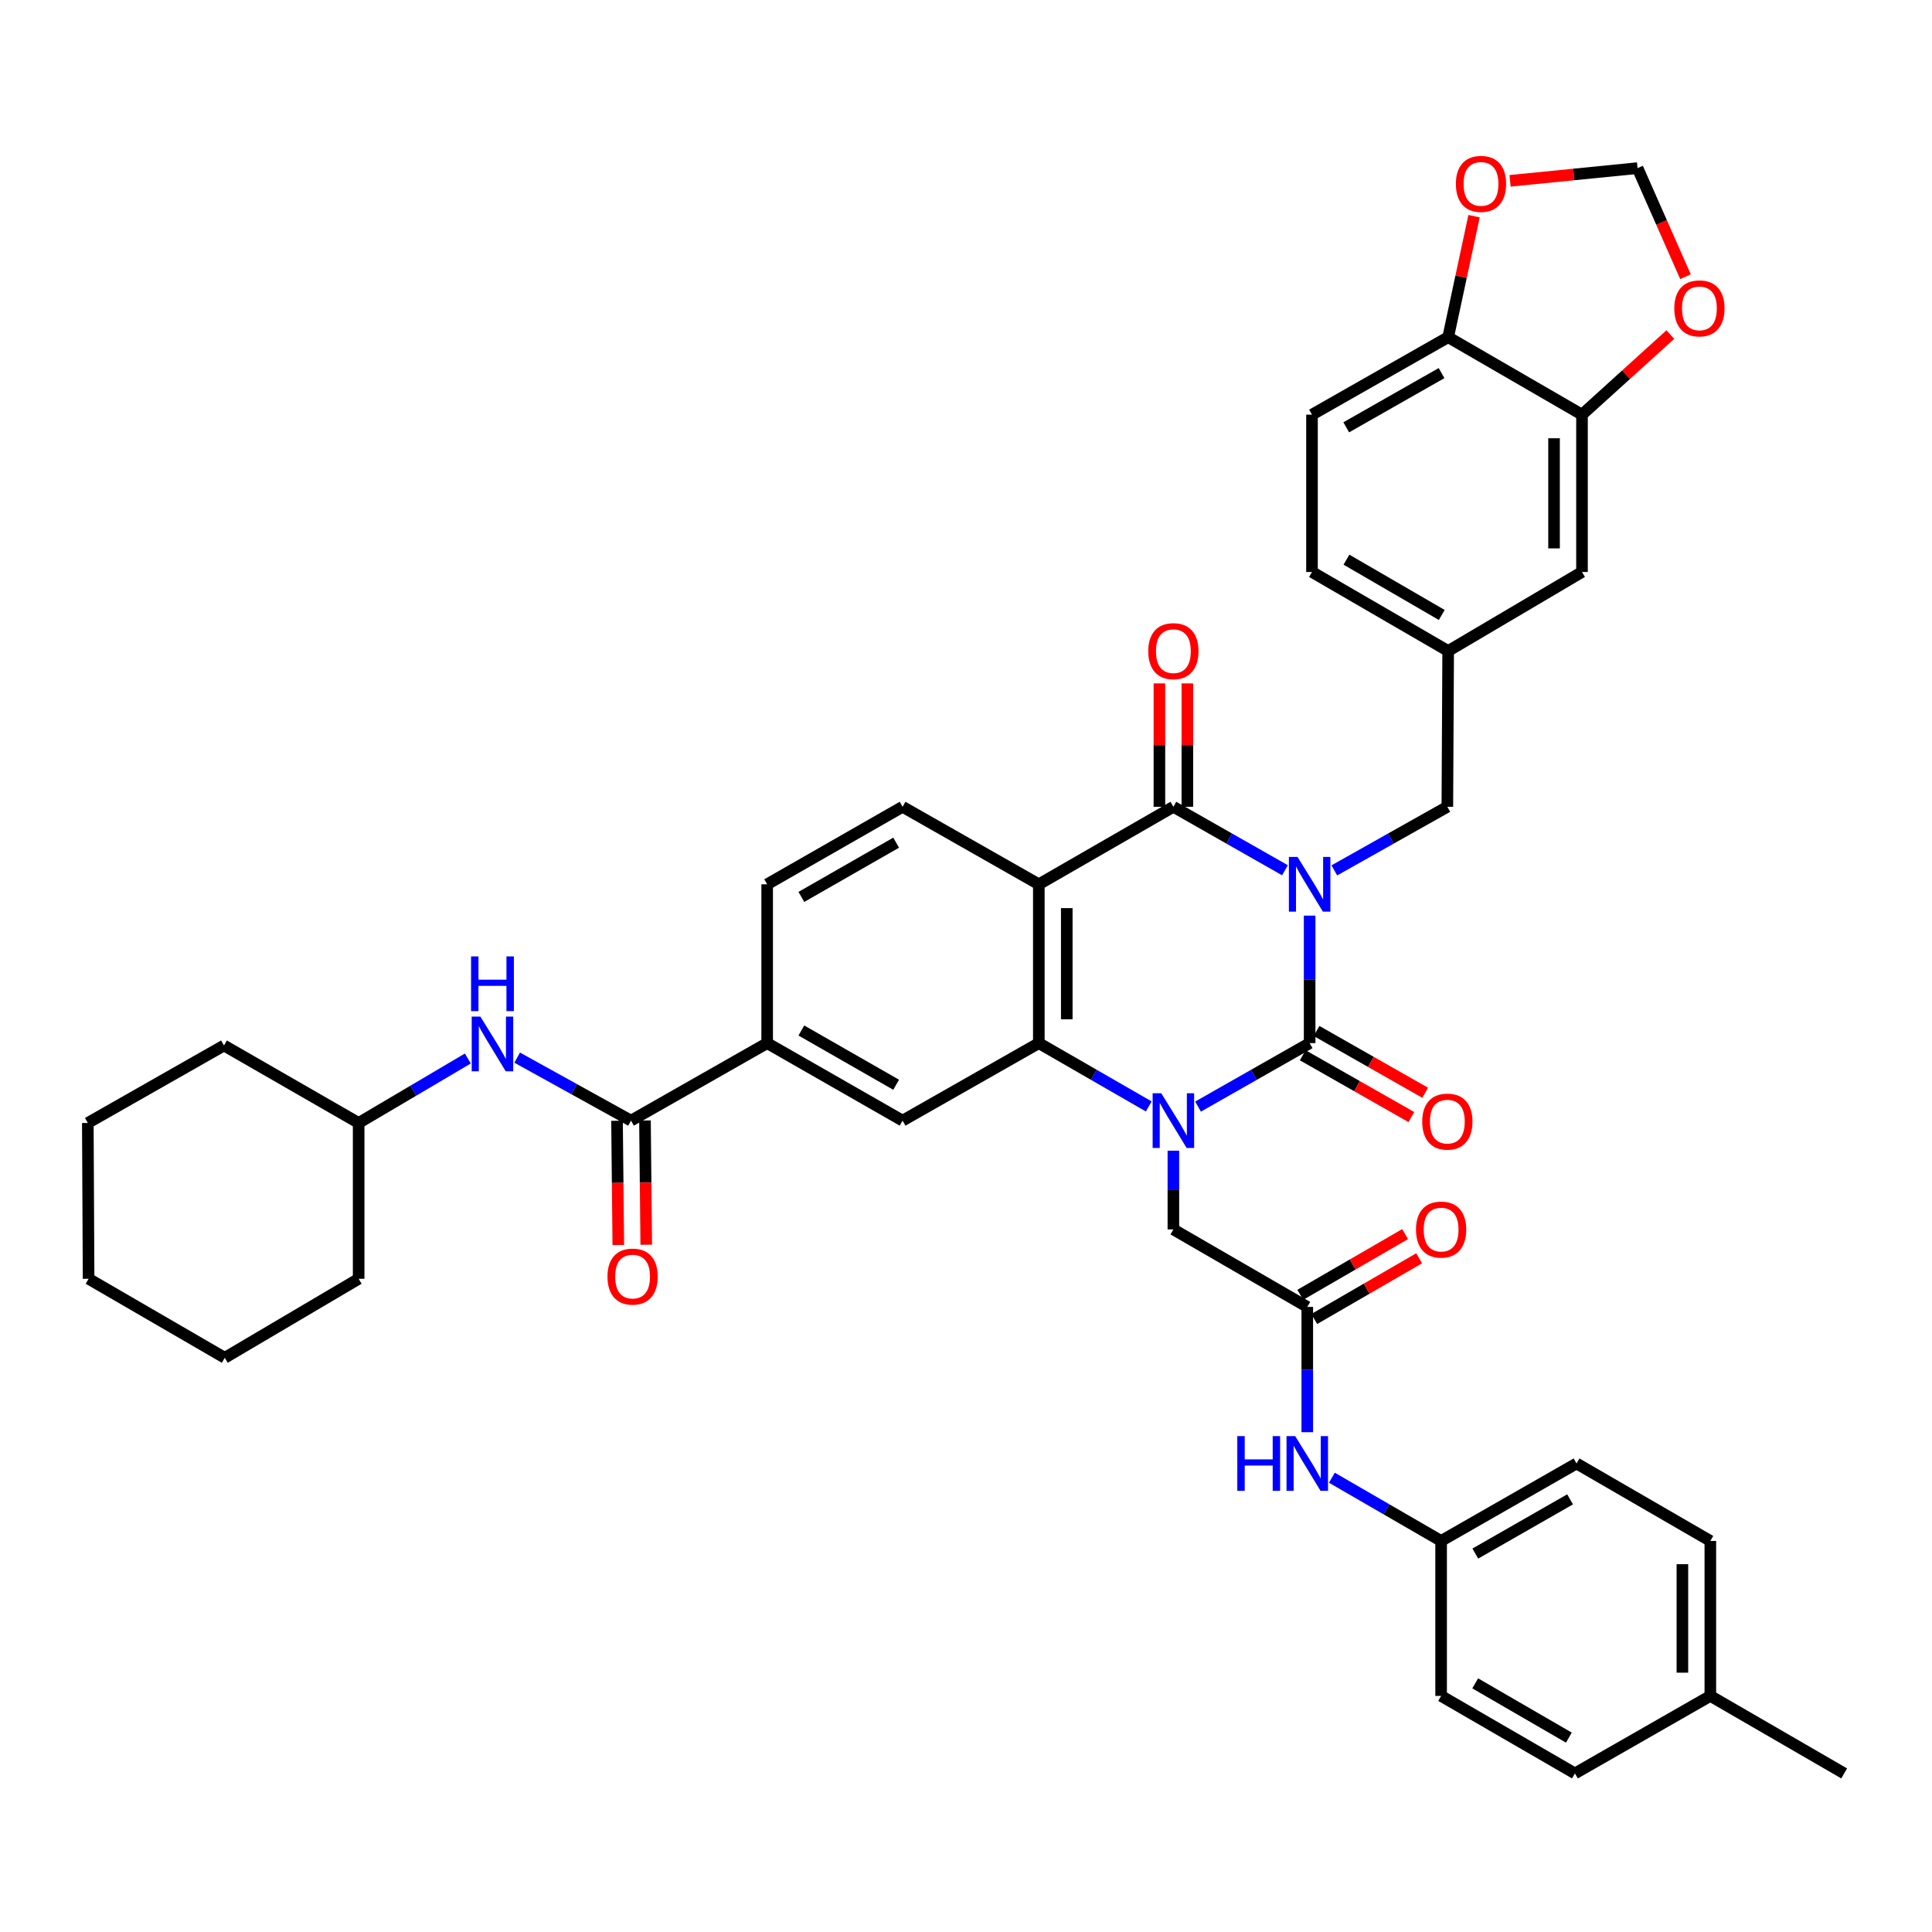 <?xml version='1.0' encoding='iso-8859-1'?>
<svg version='1.1' baseProfile='full'
              xmlns='http://www.w3.org/2000/svg'
                      xmlns:rdkit='http://www.rdkit.org/xml'
                      xmlns:xlink='http://www.w3.org/1999/xlink'
                  xml:space='preserve'
width='1000px' height='1000px' viewBox='0 0 1000 1000'>
<!-- END OF HEADER -->
<rect style='opacity:1.0;fill:#FFFFFF;stroke:none' width='1000' height='1000' x='0' y='0'> </rect>
<path class='bond-0' d='M 677.865,473.923 L 677.865,506.922' style='fill:none;fill-rule:evenodd;stroke:#0000FF;stroke-width:6px;stroke-linecap:butt;stroke-linejoin:miter;stroke-opacity:1' />
<path class='bond-0' d='M 677.865,506.922 L 677.865,539.922' style='fill:none;fill-rule:evenodd;stroke:#000000;stroke-width:6px;stroke-linecap:butt;stroke-linejoin:miter;stroke-opacity:1' />
<path class='bond-2' d='M 665.096,450.445 L 636.219,434.019' style='fill:none;fill-rule:evenodd;stroke:#0000FF;stroke-width:6px;stroke-linecap:butt;stroke-linejoin:miter;stroke-opacity:1' />
<path class='bond-2' d='M 636.219,434.019 L 607.342,417.593' style='fill:none;fill-rule:evenodd;stroke:#000000;stroke-width:6px;stroke-linecap:butt;stroke-linejoin:miter;stroke-opacity:1' />
<path class='bond-7' d='M 690.649,450.512 L 719.896,434.053' style='fill:none;fill-rule:evenodd;stroke:#0000FF;stroke-width:6px;stroke-linecap:butt;stroke-linejoin:miter;stroke-opacity:1' />
<path class='bond-7' d='M 719.896,434.053 L 749.142,417.593' style='fill:none;fill-rule:evenodd;stroke:#000000;stroke-width:6px;stroke-linecap:butt;stroke-linejoin:miter;stroke-opacity:1' />
<path class='bond-1' d='M 677.865,539.922 L 648.988,556.348' style='fill:none;fill-rule:evenodd;stroke:#000000;stroke-width:6px;stroke-linecap:butt;stroke-linejoin:miter;stroke-opacity:1' />
<path class='bond-1' d='M 648.988,556.348 L 620.111,572.774' style='fill:none;fill-rule:evenodd;stroke:#0000FF;stroke-width:6px;stroke-linecap:butt;stroke-linejoin:miter;stroke-opacity:1' />
<path class='bond-14' d='M 674.289,546.208 L 702.403,562.199' style='fill:none;fill-rule:evenodd;stroke:#000000;stroke-width:6px;stroke-linecap:butt;stroke-linejoin:miter;stroke-opacity:1' />
<path class='bond-14' d='M 702.403,562.199 L 730.517,578.189' style='fill:none;fill-rule:evenodd;stroke:#FF0000;stroke-width:6px;stroke-linecap:butt;stroke-linejoin:miter;stroke-opacity:1' />
<path class='bond-14' d='M 681.44,533.635 L 709.554,549.626' style='fill:none;fill-rule:evenodd;stroke:#000000;stroke-width:6px;stroke-linecap:butt;stroke-linejoin:miter;stroke-opacity:1' />
<path class='bond-14' d='M 709.554,549.626 L 737.668,565.616' style='fill:none;fill-rule:evenodd;stroke:#FF0000;stroke-width:6px;stroke-linecap:butt;stroke-linejoin:miter;stroke-opacity:1' />
<path class='bond-9' d='M 607.342,595.604 L 607.342,615.974' style='fill:none;fill-rule:evenodd;stroke:#0000FF;stroke-width:6px;stroke-linecap:butt;stroke-linejoin:miter;stroke-opacity:1' />
<path class='bond-9' d='M 607.342,615.974 L 607.342,636.344' style='fill:none;fill-rule:evenodd;stroke:#000000;stroke-width:6px;stroke-linecap:butt;stroke-linejoin:miter;stroke-opacity:1' />
<path class='bond-41' d='M 594.593,572.693 L 566.144,556.308' style='fill:none;fill-rule:evenodd;stroke:#0000FF;stroke-width:6px;stroke-linecap:butt;stroke-linejoin:miter;stroke-opacity:1' />
<path class='bond-41' d='M 566.144,556.308 L 537.696,539.922' style='fill:none;fill-rule:evenodd;stroke:#000000;stroke-width:6px;stroke-linecap:butt;stroke-linejoin:miter;stroke-opacity:1' />
<path class='bond-3' d='M 607.342,417.593 L 537.696,457.708' style='fill:none;fill-rule:evenodd;stroke:#000000;stroke-width:6px;stroke-linecap:butt;stroke-linejoin:miter;stroke-opacity:1' />
<path class='bond-15' d='M 614.575,417.593 L 614.575,385.661' style='fill:none;fill-rule:evenodd;stroke:#000000;stroke-width:6px;stroke-linecap:butt;stroke-linejoin:miter;stroke-opacity:1' />
<path class='bond-15' d='M 614.575,385.661 L 614.575,353.73' style='fill:none;fill-rule:evenodd;stroke:#FF0000;stroke-width:6px;stroke-linecap:butt;stroke-linejoin:miter;stroke-opacity:1' />
<path class='bond-15' d='M 600.11,417.593 L 600.11,385.661' style='fill:none;fill-rule:evenodd;stroke:#000000;stroke-width:6px;stroke-linecap:butt;stroke-linejoin:miter;stroke-opacity:1' />
<path class='bond-15' d='M 600.11,385.661 L 600.11,353.73' style='fill:none;fill-rule:evenodd;stroke:#FF0000;stroke-width:6px;stroke-linecap:butt;stroke-linejoin:miter;stroke-opacity:1' />
<path class='bond-4' d='M 537.696,457.708 L 537.696,539.922' style='fill:none;fill-rule:evenodd;stroke:#000000;stroke-width:6px;stroke-linecap:butt;stroke-linejoin:miter;stroke-opacity:1' />
<path class='bond-4' d='M 552.16,470.04 L 552.16,527.59' style='fill:none;fill-rule:evenodd;stroke:#000000;stroke-width:6px;stroke-linecap:butt;stroke-linejoin:miter;stroke-opacity:1' />
<path class='bond-11' d='M 537.696,457.708 L 467.174,417.593' style='fill:none;fill-rule:evenodd;stroke:#000000;stroke-width:6px;stroke-linecap:butt;stroke-linejoin:miter;stroke-opacity:1' />
<path class='bond-6' d='M 537.696,539.922 L 467.174,580.037' style='fill:none;fill-rule:evenodd;stroke:#000000;stroke-width:6px;stroke-linecap:butt;stroke-linejoin:miter;stroke-opacity:1' />
<path class='bond-5' d='M 326.603,580.037 L 397.085,539.922' style='fill:none;fill-rule:evenodd;stroke:#000000;stroke-width:6px;stroke-linecap:butt;stroke-linejoin:miter;stroke-opacity:1' />
<path class='bond-12' d='M 326.603,580.037 L 297.146,563.732' style='fill:none;fill-rule:evenodd;stroke:#000000;stroke-width:6px;stroke-linecap:butt;stroke-linejoin:miter;stroke-opacity:1' />
<path class='bond-12' d='M 297.146,563.732 L 267.689,547.427' style='fill:none;fill-rule:evenodd;stroke:#0000FF;stroke-width:6px;stroke-linecap:butt;stroke-linejoin:miter;stroke-opacity:1' />
<path class='bond-24' d='M 319.371,580.111 L 319.702,612.263' style='fill:none;fill-rule:evenodd;stroke:#000000;stroke-width:6px;stroke-linecap:butt;stroke-linejoin:miter;stroke-opacity:1' />
<path class='bond-24' d='M 319.702,612.263 L 320.032,644.414' style='fill:none;fill-rule:evenodd;stroke:#FF0000;stroke-width:6px;stroke-linecap:butt;stroke-linejoin:miter;stroke-opacity:1' />
<path class='bond-24' d='M 333.835,579.963 L 334.165,612.114' style='fill:none;fill-rule:evenodd;stroke:#000000;stroke-width:6px;stroke-linecap:butt;stroke-linejoin:miter;stroke-opacity:1' />
<path class='bond-24' d='M 334.165,612.114 L 334.495,644.266' style='fill:none;fill-rule:evenodd;stroke:#FF0000;stroke-width:6px;stroke-linecap:butt;stroke-linejoin:miter;stroke-opacity:1' />
<path class='bond-43' d='M 467.174,580.037 L 397.085,539.922' style='fill:none;fill-rule:evenodd;stroke:#000000;stroke-width:6px;stroke-linecap:butt;stroke-linejoin:miter;stroke-opacity:1' />
<path class='bond-43' d='M 463.846,561.466 L 414.784,533.385' style='fill:none;fill-rule:evenodd;stroke:#000000;stroke-width:6px;stroke-linecap:butt;stroke-linejoin:miter;stroke-opacity:1' />
<path class='bond-22' d='M 749.142,417.593 L 749.568,336.954' style='fill:none;fill-rule:evenodd;stroke:#000000;stroke-width:6px;stroke-linecap:butt;stroke-linejoin:miter;stroke-opacity:1' />
<path class='bond-8' d='M 397.085,539.922 L 397.085,457.708' style='fill:none;fill-rule:evenodd;stroke:#000000;stroke-width:6px;stroke-linecap:butt;stroke-linejoin:miter;stroke-opacity:1' />
<path class='bond-10' d='M 607.342,636.344 L 676.643,676.458' style='fill:none;fill-rule:evenodd;stroke:#000000;stroke-width:6px;stroke-linecap:butt;stroke-linejoin:miter;stroke-opacity:1' />
<path class='bond-17' d='M 676.643,676.458 L 676.643,708.882' style='fill:none;fill-rule:evenodd;stroke:#000000;stroke-width:6px;stroke-linecap:butt;stroke-linejoin:miter;stroke-opacity:1' />
<path class='bond-17' d='M 676.643,708.882 L 676.643,741.306' style='fill:none;fill-rule:evenodd;stroke:#0000FF;stroke-width:6px;stroke-linecap:butt;stroke-linejoin:miter;stroke-opacity:1' />
<path class='bond-25' d='M 680.267,682.717 L 707.405,667.003' style='fill:none;fill-rule:evenodd;stroke:#000000;stroke-width:6px;stroke-linecap:butt;stroke-linejoin:miter;stroke-opacity:1' />
<path class='bond-25' d='M 707.405,667.003 L 734.543,651.289' style='fill:none;fill-rule:evenodd;stroke:#FF0000;stroke-width:6px;stroke-linecap:butt;stroke-linejoin:miter;stroke-opacity:1' />
<path class='bond-25' d='M 673.019,670.2 L 700.157,654.486' style='fill:none;fill-rule:evenodd;stroke:#000000;stroke-width:6px;stroke-linecap:butt;stroke-linejoin:miter;stroke-opacity:1' />
<path class='bond-25' d='M 700.157,654.486 L 727.294,638.771' style='fill:none;fill-rule:evenodd;stroke:#FF0000;stroke-width:6px;stroke-linecap:butt;stroke-linejoin:miter;stroke-opacity:1' />
<path class='bond-23' d='M 467.174,417.593 L 397.085,457.708' style='fill:none;fill-rule:evenodd;stroke:#000000;stroke-width:6px;stroke-linecap:butt;stroke-linejoin:miter;stroke-opacity:1' />
<path class='bond-23' d='M 463.846,436.164 L 414.784,464.244' style='fill:none;fill-rule:evenodd;stroke:#000000;stroke-width:6px;stroke-linecap:butt;stroke-linejoin:miter;stroke-opacity:1' />
<path class='bond-29' d='M 242.149,547.876 L 213.894,564.559' style='fill:none;fill-rule:evenodd;stroke:#0000FF;stroke-width:6px;stroke-linecap:butt;stroke-linejoin:miter;stroke-opacity:1' />
<path class='bond-29' d='M 213.894,564.559 L 185.639,581.242' style='fill:none;fill-rule:evenodd;stroke:#000000;stroke-width:6px;stroke-linecap:butt;stroke-linejoin:miter;stroke-opacity:1' />
<path class='bond-13' d='M 818.837,214.624 L 818.837,296.059' style='fill:none;fill-rule:evenodd;stroke:#000000;stroke-width:6px;stroke-linecap:butt;stroke-linejoin:miter;stroke-opacity:1' />
<path class='bond-13' d='M 804.372,226.84 L 804.372,283.844' style='fill:none;fill-rule:evenodd;stroke:#000000;stroke-width:6px;stroke-linecap:butt;stroke-linejoin:miter;stroke-opacity:1' />
<path class='bond-18' d='M 818.837,214.624 L 841.699,193.9' style='fill:none;fill-rule:evenodd;stroke:#000000;stroke-width:6px;stroke-linecap:butt;stroke-linejoin:miter;stroke-opacity:1' />
<path class='bond-18' d='M 841.699,193.9 L 864.561,173.175' style='fill:none;fill-rule:evenodd;stroke:#FF0000;stroke-width:6px;stroke-linecap:butt;stroke-linejoin:miter;stroke-opacity:1' />
<path class='bond-42' d='M 818.837,214.624 L 749.568,174.526' style='fill:none;fill-rule:evenodd;stroke:#000000;stroke-width:6px;stroke-linecap:butt;stroke-linejoin:miter;stroke-opacity:1' />
<path class='bond-16' d='M 749.568,174.526 L 679.086,214.624' style='fill:none;fill-rule:evenodd;stroke:#000000;stroke-width:6px;stroke-linecap:butt;stroke-linejoin:miter;stroke-opacity:1' />
<path class='bond-16' d='M 746.148,193.113 L 696.811,221.182' style='fill:none;fill-rule:evenodd;stroke:#000000;stroke-width:6px;stroke-linecap:butt;stroke-linejoin:miter;stroke-opacity:1' />
<path class='bond-19' d='M 749.568,174.526 L 756.269,143.208' style='fill:none;fill-rule:evenodd;stroke:#000000;stroke-width:6px;stroke-linecap:butt;stroke-linejoin:miter;stroke-opacity:1' />
<path class='bond-19' d='M 756.269,143.208 L 762.971,111.89' style='fill:none;fill-rule:evenodd;stroke:#FF0000;stroke-width:6px;stroke-linecap:butt;stroke-linejoin:miter;stroke-opacity:1' />
<path class='bond-27' d='M 689.384,764.866 L 717.652,781.228' style='fill:none;fill-rule:evenodd;stroke:#0000FF;stroke-width:6px;stroke-linecap:butt;stroke-linejoin:miter;stroke-opacity:1' />
<path class='bond-27' d='M 717.652,781.228 L 745.92,797.59' style='fill:none;fill-rule:evenodd;stroke:#000000;stroke-width:6px;stroke-linecap:butt;stroke-linejoin:miter;stroke-opacity:1' />
<path class='bond-20' d='M 872.415,143.229 L 860.006,115.123' style='fill:none;fill-rule:evenodd;stroke:#FF0000;stroke-width:6px;stroke-linecap:butt;stroke-linejoin:miter;stroke-opacity:1' />
<path class='bond-20' d='M 860.006,115.123 L 847.597,87.016' style='fill:none;fill-rule:evenodd;stroke:#000000;stroke-width:6px;stroke-linecap:butt;stroke-linejoin:miter;stroke-opacity:1' />
<path class='bond-44' d='M 781.6,93.6 L 814.598,90.308' style='fill:none;fill-rule:evenodd;stroke:#FF0000;stroke-width:6px;stroke-linecap:butt;stroke-linejoin:miter;stroke-opacity:1' />
<path class='bond-44' d='M 814.598,90.308 L 847.597,87.016' style='fill:none;fill-rule:evenodd;stroke:#000000;stroke-width:6px;stroke-linecap:butt;stroke-linejoin:miter;stroke-opacity:1' />
<path class='bond-21' d='M 818.837,296.059 L 749.568,336.954' style='fill:none;fill-rule:evenodd;stroke:#000000;stroke-width:6px;stroke-linecap:butt;stroke-linejoin:miter;stroke-opacity:1' />
<path class='bond-28' d='M 749.568,336.954 L 679.086,296.059' style='fill:none;fill-rule:evenodd;stroke:#000000;stroke-width:6px;stroke-linecap:butt;stroke-linejoin:miter;stroke-opacity:1' />
<path class='bond-28' d='M 746.255,318.308 L 696.917,289.682' style='fill:none;fill-rule:evenodd;stroke:#000000;stroke-width:6px;stroke-linecap:butt;stroke-linejoin:miter;stroke-opacity:1' />
<path class='bond-26' d='M 679.086,214.624 L 679.086,296.059' style='fill:none;fill-rule:evenodd;stroke:#000000;stroke-width:6px;stroke-linecap:butt;stroke-linejoin:miter;stroke-opacity:1' />
<path class='bond-31' d='M 745.92,797.59 L 745.92,877.804' style='fill:none;fill-rule:evenodd;stroke:#000000;stroke-width:6px;stroke-linecap:butt;stroke-linejoin:miter;stroke-opacity:1' />
<path class='bond-32' d='M 745.92,797.59 L 816.008,757.491' style='fill:none;fill-rule:evenodd;stroke:#000000;stroke-width:6px;stroke-linecap:butt;stroke-linejoin:miter;stroke-opacity:1' />
<path class='bond-32' d='M 763.616,804.13 L 812.678,776.061' style='fill:none;fill-rule:evenodd;stroke:#000000;stroke-width:6px;stroke-linecap:butt;stroke-linejoin:miter;stroke-opacity:1' />
<path class='bond-36' d='M 185.639,581.242 L 185.639,661.898' style='fill:none;fill-rule:evenodd;stroke:#000000;stroke-width:6px;stroke-linecap:butt;stroke-linejoin:miter;stroke-opacity:1' />
<path class='bond-37' d='M 185.639,581.242 L 115.937,541.143' style='fill:none;fill-rule:evenodd;stroke:#000000;stroke-width:6px;stroke-linecap:butt;stroke-linejoin:miter;stroke-opacity:1' />
<path class='bond-30' d='M 885.269,877.804 L 885.269,797.59' style='fill:none;fill-rule:evenodd;stroke:#000000;stroke-width:6px;stroke-linecap:butt;stroke-linejoin:miter;stroke-opacity:1' />
<path class='bond-30' d='M 870.804,865.772 L 870.804,809.622' style='fill:none;fill-rule:evenodd;stroke:#000000;stroke-width:6px;stroke-linecap:butt;stroke-linejoin:miter;stroke-opacity:1' />
<path class='bond-35' d='M 885.269,877.804 L 954.545,917.918' style='fill:none;fill-rule:evenodd;stroke:#000000;stroke-width:6px;stroke-linecap:butt;stroke-linejoin:miter;stroke-opacity:1' />
<path class='bond-45' d='M 885.269,877.804 L 815.18,917.918' style='fill:none;fill-rule:evenodd;stroke:#000000;stroke-width:6px;stroke-linecap:butt;stroke-linejoin:miter;stroke-opacity:1' />
<path class='bond-34' d='M 745.92,877.804 L 815.18,917.918' style='fill:none;fill-rule:evenodd;stroke:#000000;stroke-width:6px;stroke-linecap:butt;stroke-linejoin:miter;stroke-opacity:1' />
<path class='bond-34' d='M 763.558,871.304 L 812.041,899.384' style='fill:none;fill-rule:evenodd;stroke:#000000;stroke-width:6px;stroke-linecap:butt;stroke-linejoin:miter;stroke-opacity:1' />
<path class='bond-33' d='M 816.008,757.491 L 885.269,797.59' style='fill:none;fill-rule:evenodd;stroke:#000000;stroke-width:6px;stroke-linecap:butt;stroke-linejoin:miter;stroke-opacity:1' />
<path class='bond-39' d='M 185.639,661.898 L 116.338,702.792' style='fill:none;fill-rule:evenodd;stroke:#000000;stroke-width:6px;stroke-linecap:butt;stroke-linejoin:miter;stroke-opacity:1' />
<path class='bond-38' d='M 115.937,541.143 L 45.455,581.242' style='fill:none;fill-rule:evenodd;stroke:#000000;stroke-width:6px;stroke-linecap:butt;stroke-linejoin:miter;stroke-opacity:1' />
<path class='bond-40' d='M 45.455,581.242 L 45.856,661.898' style='fill:none;fill-rule:evenodd;stroke:#000000;stroke-width:6px;stroke-linecap:butt;stroke-linejoin:miter;stroke-opacity:1' />
<path class='bond-46' d='M 116.338,702.792 L 45.856,661.898' style='fill:none;fill-rule:evenodd;stroke:#000000;stroke-width:6px;stroke-linecap:butt;stroke-linejoin:miter;stroke-opacity:1' />
<path  class='atom-0' d='M 671.605 443.548
L 680.885 458.548
Q 681.805 460.028, 683.285 462.708
Q 684.765 465.388, 684.845 465.548
L 684.845 443.548
L 688.605 443.548
L 688.605 471.868
L 684.725 471.868
L 674.765 455.468
Q 673.605 453.548, 672.365 451.348
Q 671.165 449.148, 670.805 448.468
L 670.805 471.868
L 667.125 471.868
L 667.125 443.548
L 671.605 443.548
' fill='#0000FF'/>
<path  class='atom-2' d='M 601.082 565.877
L 610.362 580.877
Q 611.282 582.357, 612.762 585.037
Q 614.242 587.717, 614.322 587.877
L 614.322 565.877
L 618.082 565.877
L 618.082 594.197
L 614.202 594.197
L 604.242 577.797
Q 603.082 575.877, 601.842 573.677
Q 600.642 571.477, 600.282 570.797
L 600.282 594.197
L 596.602 594.197
L 596.602 565.877
L 601.082 565.877
' fill='#0000FF'/>
<path  class='atom-13' d='M 248.64 526.188
L 257.92 541.188
Q 258.84 542.668, 260.32 545.348
Q 261.8 548.028, 261.88 548.188
L 261.88 526.188
L 265.64 526.188
L 265.64 554.508
L 261.76 554.508
L 251.8 538.108
Q 250.64 536.188, 249.4 533.988
Q 248.2 531.788, 247.84 531.108
L 247.84 554.508
L 244.16 554.508
L 244.16 526.188
L 248.64 526.188
' fill='#0000FF'/>
<path  class='atom-13' d='M 243.82 495.036
L 247.66 495.036
L 247.66 507.076
L 262.14 507.076
L 262.14 495.036
L 265.98 495.036
L 265.98 523.356
L 262.14 523.356
L 262.14 510.276
L 247.66 510.276
L 247.66 523.356
L 243.82 523.356
L 243.82 495.036
' fill='#0000FF'/>
<path  class='atom-15' d='M 736.142 580.543
Q 736.142 573.743, 739.502 569.943
Q 742.862 566.143, 749.142 566.143
Q 755.422 566.143, 758.782 569.943
Q 762.142 573.743, 762.142 580.543
Q 762.142 587.423, 758.742 591.343
Q 755.342 595.223, 749.142 595.223
Q 742.902 595.223, 739.502 591.343
Q 736.142 587.463, 736.142 580.543
M 749.142 592.023
Q 753.462 592.023, 755.782 589.143
Q 758.142 586.223, 758.142 580.543
Q 758.142 574.983, 755.782 572.183
Q 753.462 569.343, 749.142 569.343
Q 744.822 569.343, 742.462 572.143
Q 740.142 574.943, 740.142 580.543
Q 740.142 586.263, 742.462 589.143
Q 744.822 592.023, 749.142 592.023
' fill='#FF0000'/>
<path  class='atom-16' d='M 594.342 337.034
Q 594.342 330.234, 597.702 326.434
Q 601.062 322.634, 607.342 322.634
Q 613.622 322.634, 616.982 326.434
Q 620.342 330.234, 620.342 337.034
Q 620.342 343.914, 616.942 347.834
Q 613.542 351.714, 607.342 351.714
Q 601.102 351.714, 597.702 347.834
Q 594.342 343.954, 594.342 337.034
M 607.342 348.514
Q 611.662 348.514, 613.982 345.634
Q 616.342 342.714, 616.342 337.034
Q 616.342 331.474, 613.982 328.674
Q 611.662 325.834, 607.342 325.834
Q 603.022 325.834, 600.662 328.634
Q 598.342 331.434, 598.342 337.034
Q 598.342 342.754, 600.662 345.634
Q 603.022 348.514, 607.342 348.514
' fill='#FF0000'/>
<path  class='atom-18' d='M 640.423 743.331
L 644.263 743.331
L 644.263 755.371
L 658.743 755.371
L 658.743 743.331
L 662.583 743.331
L 662.583 771.651
L 658.743 771.651
L 658.743 758.571
L 644.263 758.571
L 644.263 771.651
L 640.423 771.651
L 640.423 743.331
' fill='#0000FF'/>
<path  class='atom-18' d='M 670.383 743.331
L 679.663 758.331
Q 680.583 759.811, 682.063 762.491
Q 683.543 765.171, 683.623 765.331
L 683.623 743.331
L 687.383 743.331
L 687.383 771.651
L 683.503 771.651
L 673.543 755.251
Q 672.383 753.331, 671.143 751.131
Q 669.943 748.931, 669.583 748.251
L 669.583 771.651
L 665.903 771.651
L 665.903 743.331
L 670.383 743.331
' fill='#0000FF'/>
<path  class='atom-19' d='M 866.612 159.611
Q 866.612 152.811, 869.972 149.011
Q 873.332 145.211, 879.612 145.211
Q 885.892 145.211, 889.252 149.011
Q 892.612 152.811, 892.612 159.611
Q 892.612 166.491, 889.212 170.411
Q 885.812 174.291, 879.612 174.291
Q 873.372 174.291, 869.972 170.411
Q 866.612 166.531, 866.612 159.611
M 879.612 171.091
Q 883.932 171.091, 886.252 168.211
Q 888.612 165.291, 888.612 159.611
Q 888.612 154.051, 886.252 151.251
Q 883.932 148.411, 879.612 148.411
Q 875.292 148.411, 872.932 151.211
Q 870.612 154.011, 870.612 159.611
Q 870.612 165.331, 872.932 168.211
Q 875.292 171.091, 879.612 171.091
' fill='#FF0000'/>
<path  class='atom-20' d='M 753.564 95.18
Q 753.564 88.38, 756.924 84.58
Q 760.284 80.78, 766.564 80.78
Q 772.844 80.78, 776.204 84.58
Q 779.564 88.38, 779.564 95.18
Q 779.564 102.06, 776.164 105.98
Q 772.764 109.86, 766.564 109.86
Q 760.324 109.86, 756.924 105.98
Q 753.564 102.1, 753.564 95.18
M 766.564 106.66
Q 770.884 106.66, 773.204 103.78
Q 775.564 100.86, 775.564 95.18
Q 775.564 89.62, 773.204 86.82
Q 770.884 83.98, 766.564 83.98
Q 762.244 83.98, 759.884 86.78
Q 757.564 89.58, 757.564 95.18
Q 757.564 100.9, 759.884 103.78
Q 762.244 106.66, 766.564 106.66
' fill='#FF0000'/>
<path  class='atom-25' d='M 314.431 660.756
Q 314.431 653.956, 317.791 650.156
Q 321.151 646.356, 327.431 646.356
Q 333.711 646.356, 337.071 650.156
Q 340.431 653.956, 340.431 660.756
Q 340.431 667.636, 337.031 671.556
Q 333.631 675.436, 327.431 675.436
Q 321.191 675.436, 317.791 671.556
Q 314.431 667.676, 314.431 660.756
M 327.431 672.236
Q 331.751 672.236, 334.071 669.356
Q 336.431 666.436, 336.431 660.756
Q 336.431 655.196, 334.071 652.396
Q 331.751 649.556, 327.431 649.556
Q 323.111 649.556, 320.751 652.356
Q 318.431 655.156, 318.431 660.756
Q 318.431 666.476, 320.751 669.356
Q 323.111 672.236, 327.431 672.236
' fill='#FF0000'/>
<path  class='atom-26' d='M 732.92 636.424
Q 732.92 629.624, 736.28 625.824
Q 739.64 622.024, 745.92 622.024
Q 752.2 622.024, 755.56 625.824
Q 758.92 629.624, 758.92 636.424
Q 758.92 643.304, 755.52 647.224
Q 752.12 651.104, 745.92 651.104
Q 739.68 651.104, 736.28 647.224
Q 732.92 643.344, 732.92 636.424
M 745.92 647.904
Q 750.24 647.904, 752.56 645.024
Q 754.92 642.104, 754.92 636.424
Q 754.92 630.864, 752.56 628.064
Q 750.24 625.224, 745.92 625.224
Q 741.6 625.224, 739.24 628.024
Q 736.92 630.824, 736.92 636.424
Q 736.92 642.144, 739.24 645.024
Q 741.6 647.904, 745.92 647.904
' fill='#FF0000'/>
</svg>

